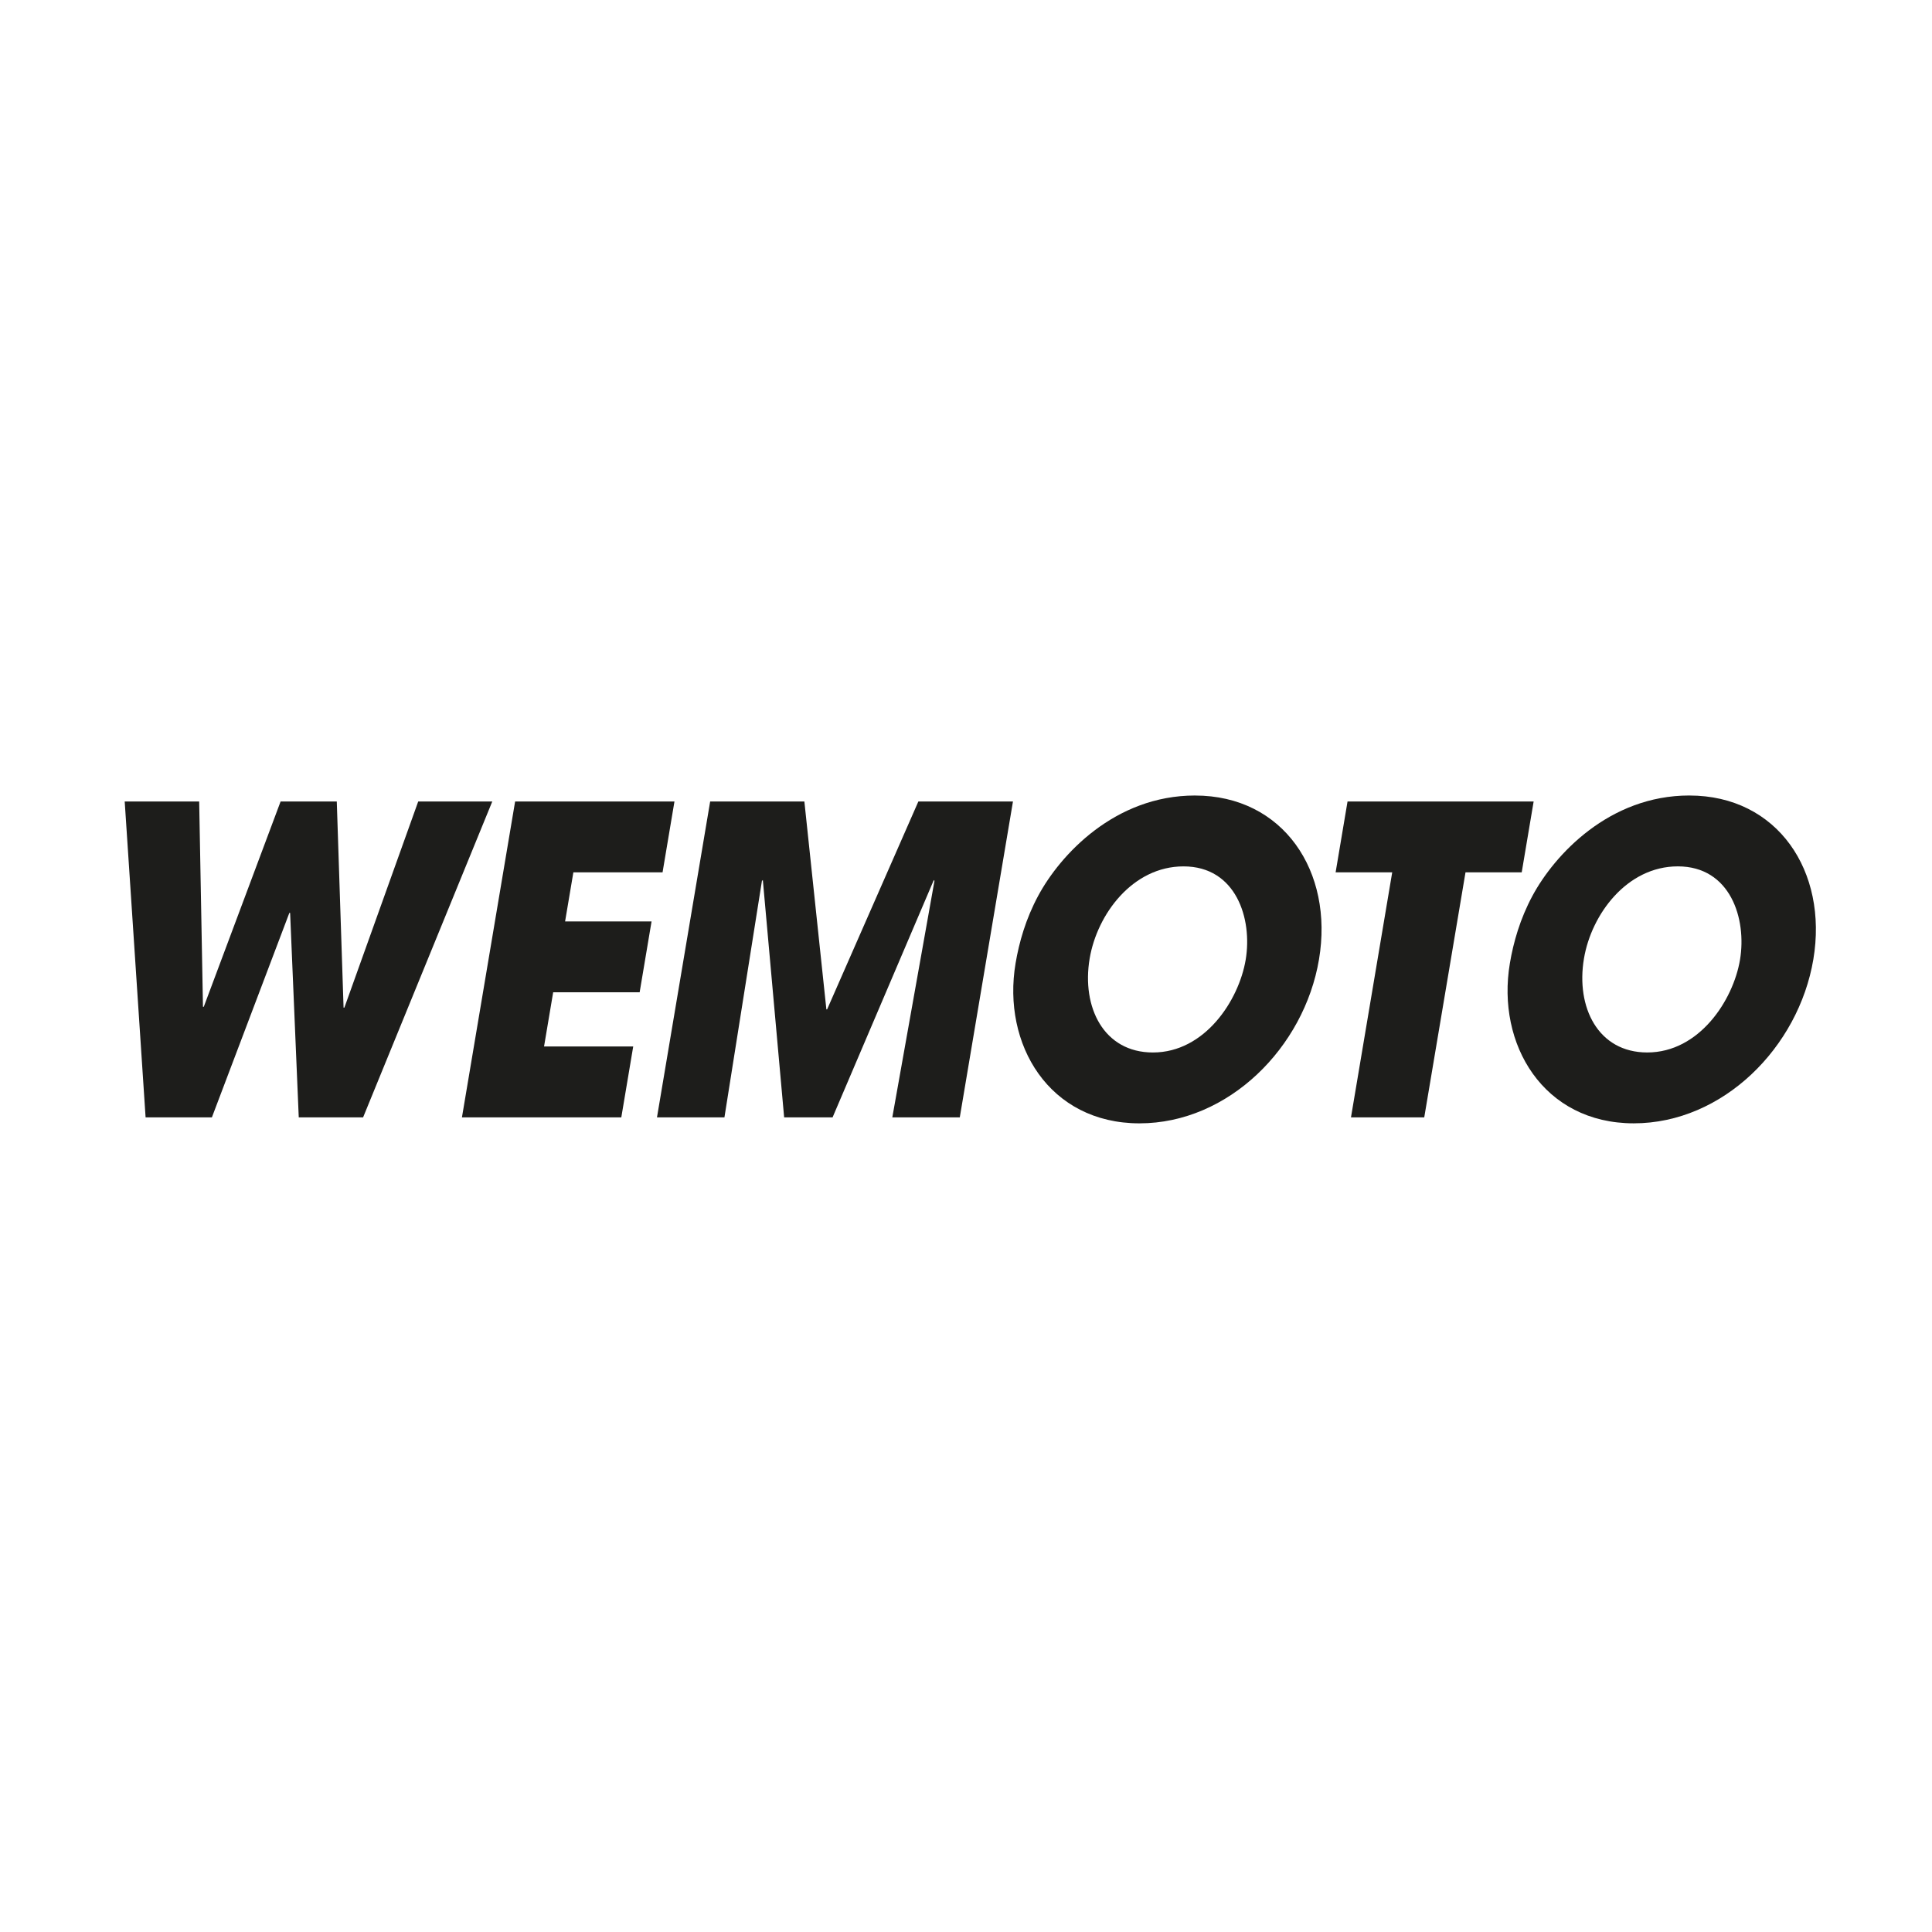 <svg xmlns="http://www.w3.org/2000/svg" width="170" viewBox="0 0 170 170" height="170"><g transform="translate(10 70)" fill-rule="evenodd" fill="#1d1d1b"><path d="m26.799.526-6.497 18.138h-.071l-.597-18.138h-4.944l-6.76 18.064h-.07l-.334-18.064h-6.553l1.838 27.793h5.834l6.816-17.991h.067l.76 17.991h5.662l11.366-27.793z"></path><path d="m35.326.526-4.679 27.793h14.023l1.048-6.236h-7.846l.803-4.77h7.609l1.048-6.234h-7.608l.728-4.319h7.848l1.047-6.234z"></path><path d="m70.808.526-8.028 18.289h-.066l-1.936-18.289h-8.29l-4.679 27.793h5.935l3.299-20.807.08-.076 1.875 20.883h4.262l8.908-20.883.056.076-3.708 20.807h5.937l4.679-27.793z"></path><path d="m112.503 6.76h-4.98l1.049-6.234 16.376-.002-1.05 6.236h-4.946l-3.63 21.558h-6.447z"></path><path d="m95.151-0c7.778 0 12.213 6.684 10.91 14.42-1.3 7.738-7.953 14.425-15.799 14.425-7.949 0-12.101-6.949-10.9-14.086.31-1.841.897-3.907 1.989-5.935 1.937-3.604 6.738-8.825 13.8-8.825m-3.704 22.611c4.572 0 7.559-4.583 8.161-8.151.609-3.607-.832-8.224-5.471-8.224-4.471 0-7.6 4.206-8.257 8.11-.721 4.284 1.235 8.265 5.567 8.265m47.2-22.611c7.778 0 12.213 6.684 10.912 14.42-1.304 7.738-7.954 14.425-15.802 14.425-7.95 0-12.101-6.949-10.9-14.086.31-1.841.897-3.907 1.988-5.935 1.938-3.604 6.741-8.825 13.801-8.825m-3.702 22.611c4.571 0 7.561-4.583 8.161-8.151.606-3.607-.834-8.224-5.474-8.224-4.468 0-7.6 4.206-8.256 8.11-.721 4.284 1.236 8.265 5.569 8.265"></path></g></svg>